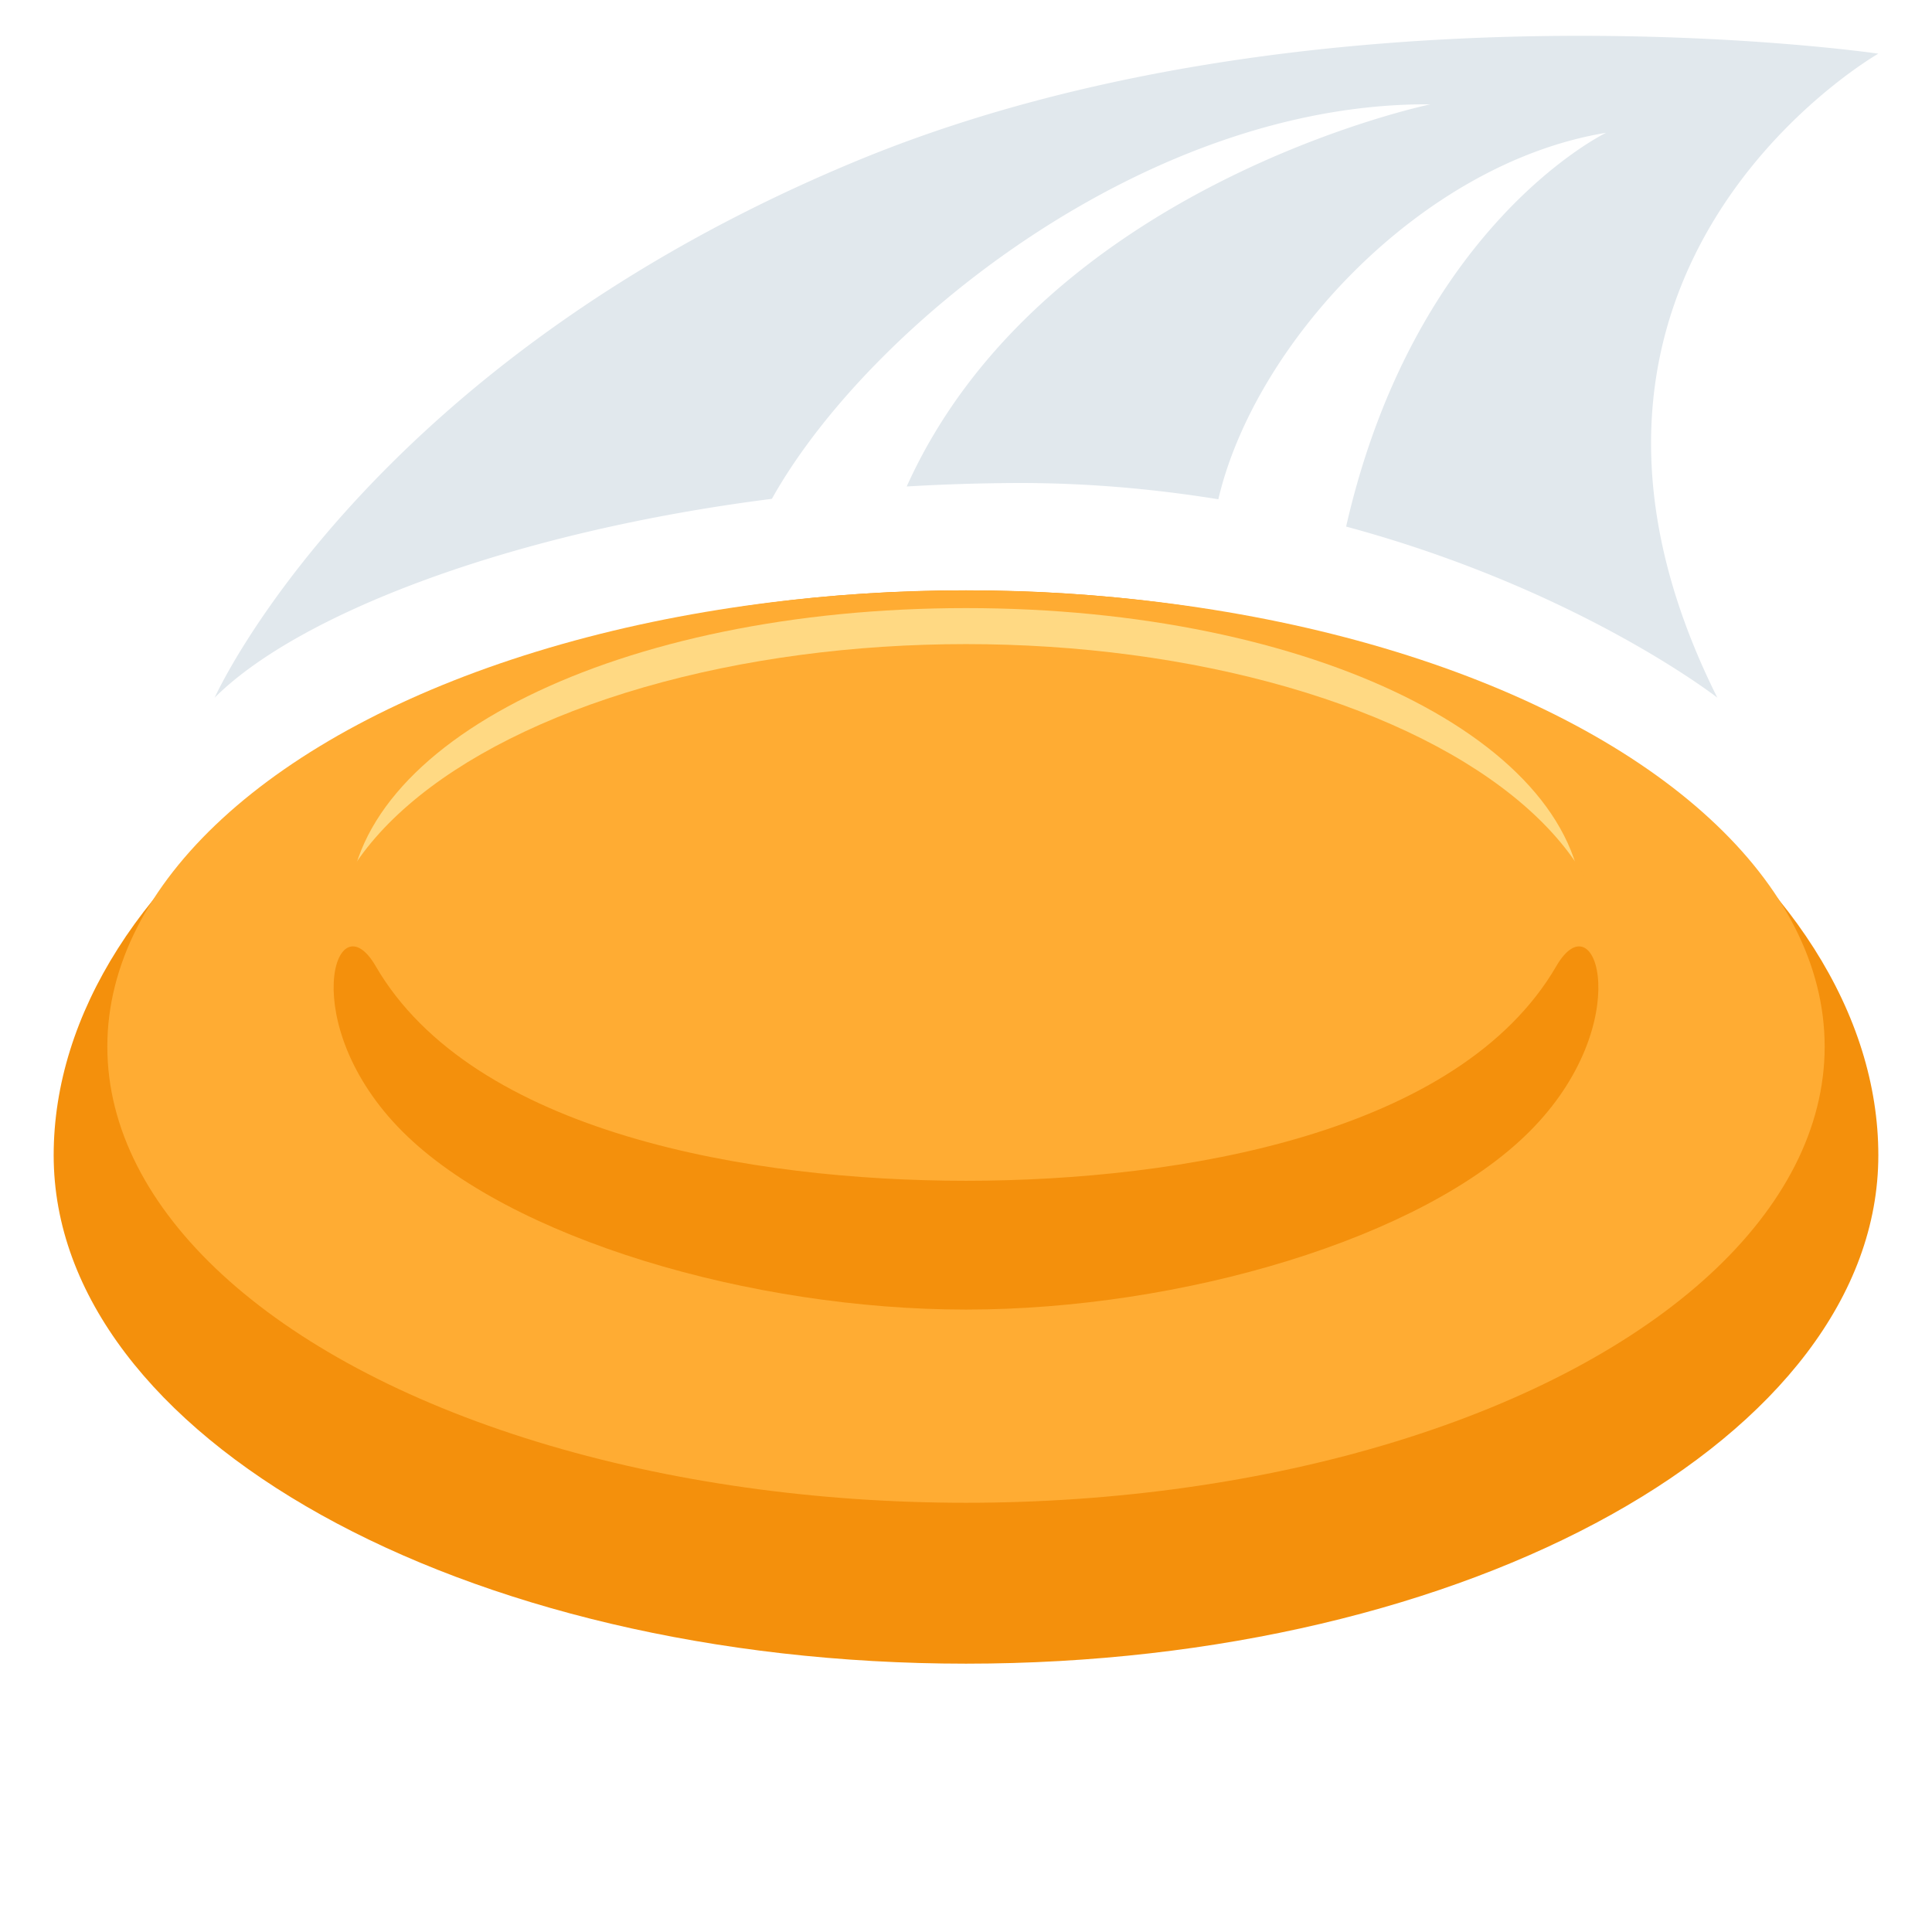 <?xml version="1.0" encoding="utf-8"?><!-- Скачано с сайта svg4.ru / Downloaded from svg4.ru -->
<svg width="800px" height="800px" viewBox="0 0 36 36" xmlns="http://www.w3.org/2000/svg" xmlns:xlink="http://www.w3.org/1999/xlink" aria-hidden="true" role="img" class="iconify iconify--twemoji" preserveAspectRatio="xMidYMid meet"><path fill="#F4900C" d="M35 21.526C35 26.758 27.389 31 18 31S1 26.758 1 21.526S7.625 11 18 11s17 5.294 17 10.526z"></path><ellipse fill="#FFAC33" cx="18" cy="19.502" rx="16" ry="8.5"></ellipse><path fill="#FFD983" d="M18 11.331c-6.449 0-11.5 2.491-11.5 5.672c0 3.18 5.051 5.671 11.5 5.671c6.448 0 11.5-2.491 11.5-5.671c0-3.181-5.052-5.672-11.5-5.672z"></path><ellipse fill="#FFAC33" cx="18" cy="18.002" rx="12" ry="6"></ellipse><path fill="#F4900C" d="M29 18.002c-1.81 3.118-7 4-11 4s-9.19-.882-11-4c-.75-1.292-1.5 1.083.5 3.083S14 24.402 18 24.402s8.5-1.317 10.5-3.317s1.25-4.374.5-3.083z"></path><path fill="#E1E8ED" d="M35 1S24.497-.538 15.958 3C6.77 6.807 4 13 4 13c1.541-1.541 5.463-3.079 10.383-3.705c1.777-3.182 6.97-7.391 12.271-7.351c0 0-7.222 1.493-9.759 7.121A37.253 37.253 0 0 1 19 9c1.319 0 2.551.118 3.702.303c.68-2.914 3.791-6.264 7.226-6.829c0 0-3.562 1.707-4.845 7.338C29.418 10.981 32 13 32 13c-4-8 3-12 3-12z"></path></svg>